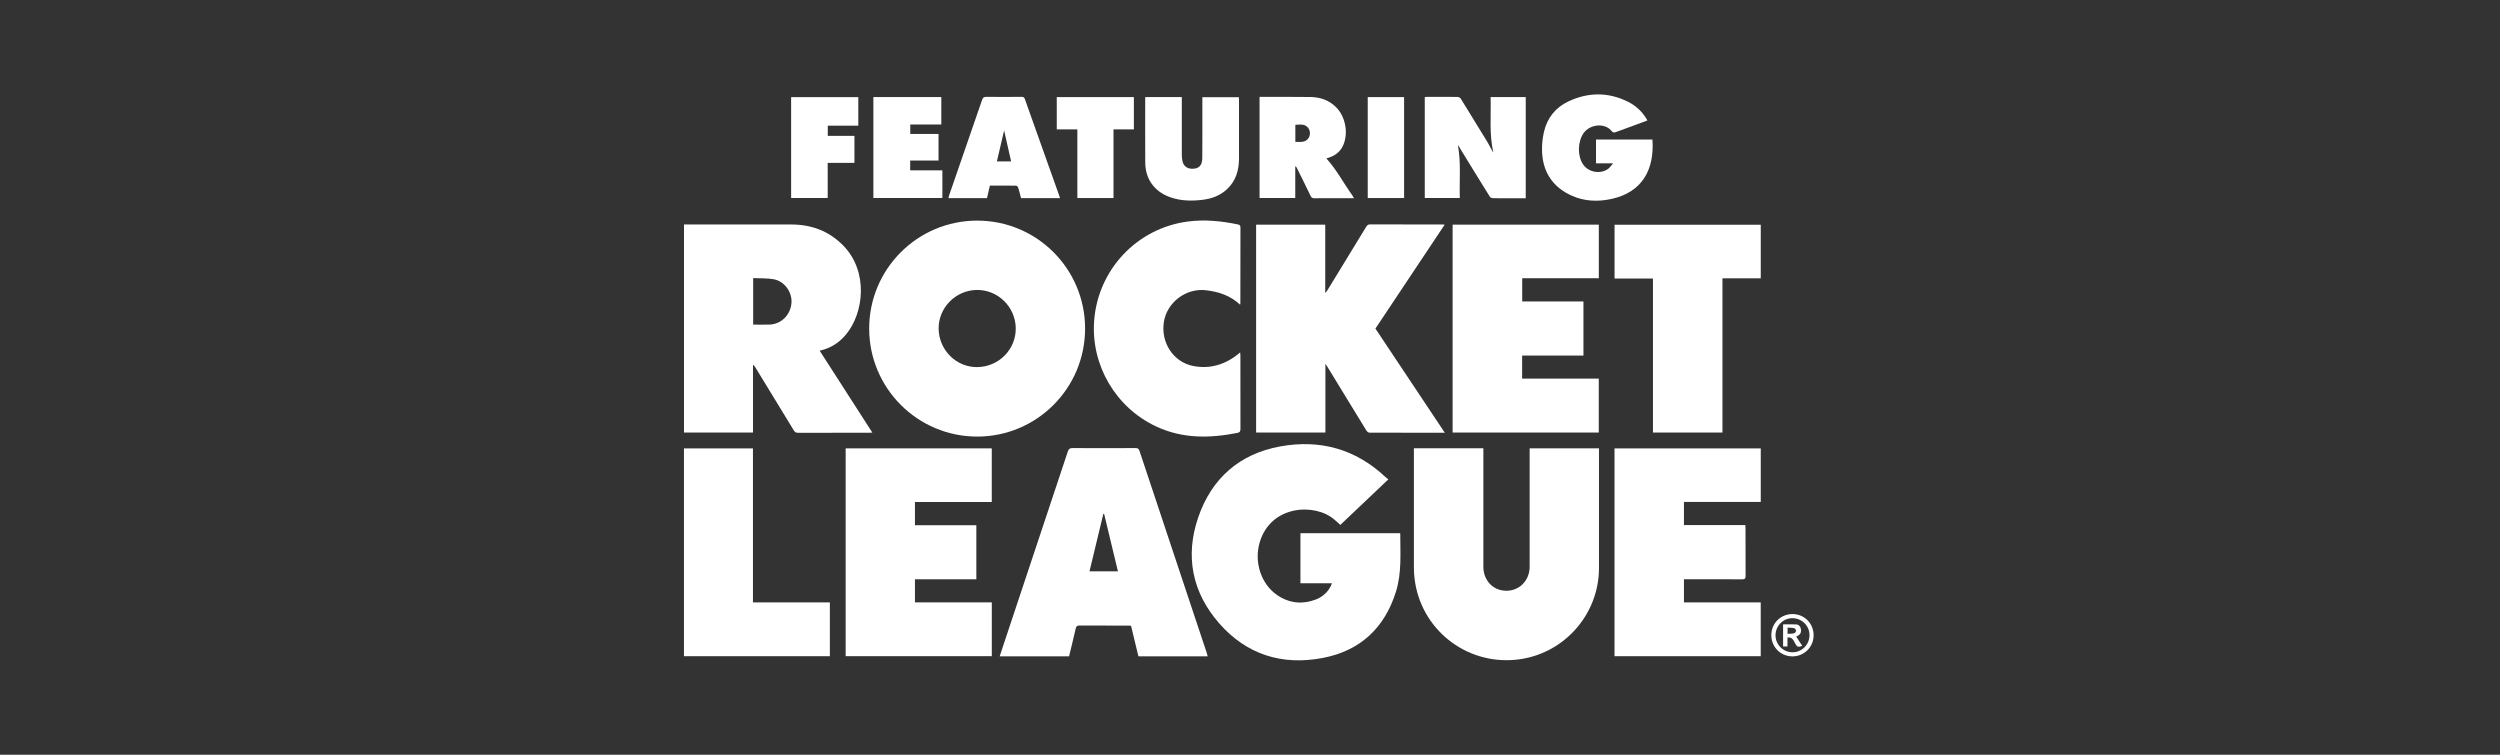 <svg width="318" height="96" viewBox="0 0 318 96" fill="none" xmlns="http://www.w3.org/2000/svg">
<rect x="0" y="0" width="318" height="96" fill="#333333" stroke="none"/>
<g clip-path="url(#clip0_1029_19292)">
<path d="M124.294 28.062C131.887 28.062 138.023 34.198 138.023 41.792C138.023 49.385 131.882 55.532 124.299 55.532C116.716 55.532 110.564 49.38 110.559 41.797C110.559 34.214 116.705 28.068 124.294 28.062ZM119.395 41.851C119.449 44.568 121.679 46.75 124.348 46.696C127.08 46.642 129.257 44.406 129.203 41.711C129.149 39.01 126.908 36.834 124.229 36.882C121.528 36.931 119.346 39.172 119.395 41.851Z" fill="white"/>
<path d="M104.267 44.616C106.503 48.089 108.712 51.529 110.959 55.024C110.802 55.035 110.705 55.045 110.602 55.045C107.572 55.045 104.542 55.045 101.512 55.051C101.242 55.051 101.102 54.965 100.967 54.738C99.347 52.07 97.716 49.407 96.09 46.744C96.014 46.62 95.933 46.507 95.782 46.399V55.019H87.005V28.554C87.124 28.554 87.254 28.554 87.378 28.554C91.807 28.554 96.236 28.549 100.664 28.554C103.219 28.559 105.46 29.391 107.264 31.238C110.489 34.533 109.889 39.793 107.626 42.532C106.897 43.412 106.011 44.055 104.926 44.422C104.823 44.454 104.721 44.487 104.612 44.514C104.51 44.541 104.413 44.573 104.261 44.611L104.267 44.616ZM95.803 35.375V41.289C96.533 41.289 97.235 41.316 97.937 41.284C99.401 41.214 100.556 40.036 100.675 38.546C100.783 37.163 99.795 35.77 98.412 35.521C97.57 35.37 96.695 35.419 95.809 35.375H95.803Z" fill="white"/>
<path d="M170.499 66.771C170.234 66.534 169.986 66.307 169.726 66.085C167.236 63.946 161.652 64.254 160.242 68.959C159.481 71.497 160.41 74.3 162.467 75.704C164.017 76.757 165.697 76.909 167.436 76.234C168.376 75.866 169.154 75.045 169.418 74.192H165.416V67.819H178.071C178.092 67.851 178.114 67.873 178.114 67.894C178.109 70.363 178.319 72.842 177.568 75.251C176.121 79.895 173.01 82.785 168.246 83.692C163.083 84.681 158.563 83.266 155.074 79.28C151.628 75.337 150.72 70.714 152.427 65.772C154.134 60.83 157.688 57.719 162.845 56.785C167.885 55.867 172.438 57.103 176.234 60.684C176.332 60.776 176.445 60.857 176.596 60.976C174.533 62.936 172.519 64.843 170.493 66.766L170.499 66.771Z" fill="white"/>
<path d="M179.842 57.022H188.684C188.684 57.206 188.684 57.379 188.684 57.551C188.684 62.402 188.684 67.246 188.684 72.096C188.684 73.636 189.677 74.867 191.087 75.099C192.902 75.402 194.463 74.138 194.565 72.275C194.576 72.112 194.571 71.951 194.571 71.788C194.571 67.036 194.571 62.283 194.571 57.53V57.028H203.39C203.39 57.184 203.39 57.33 203.39 57.476C203.39 62.407 203.39 67.338 203.39 72.264C203.385 78.275 198.783 83.336 192.804 83.919C186.388 84.546 180.696 79.982 179.934 73.609C179.885 73.177 179.848 72.744 179.848 72.307C179.842 67.322 179.848 62.337 179.848 57.352C179.848 57.26 179.848 57.163 179.848 57.017L179.842 57.022Z" fill="white"/>
<path d="M183.774 55.046C180.512 55.046 177.347 55.046 174.187 55.035C174.047 55.035 173.863 54.867 173.782 54.727C172.146 52.07 170.52 49.402 168.895 46.739C168.819 46.615 168.738 46.496 168.592 46.275V55.019H159.778V28.576H168.57V37.196C168.57 37.196 168.619 37.212 168.646 37.217C168.732 37.087 168.819 36.963 168.9 36.834C170.52 34.182 172.14 31.53 173.761 28.878C173.88 28.689 173.977 28.543 174.252 28.543C177.336 28.554 180.42 28.549 183.504 28.554C183.569 28.554 183.634 28.565 183.763 28.576C180.809 33.004 177.887 37.395 174.954 41.797C177.887 46.199 180.809 50.584 183.78 55.046H183.774Z" fill="white"/>
<path d="M201.414 38.346V45.227H193.615V48.159H203.363V55.019H184.773V28.575H203.369V35.391H193.625V38.346H201.414Z" fill="white"/>
<path d="M153.61 83.482H144.806C144.493 82.191 144.18 80.905 143.867 79.593C143.742 79.588 143.624 79.577 143.505 79.577C141.442 79.577 139.373 79.582 137.31 79.566C137.007 79.566 136.894 79.658 136.829 79.955C136.564 81.132 136.273 82.299 135.987 83.482H127.161C127.48 82.52 127.788 81.58 128.101 80.646C130.677 72.917 133.254 65.189 135.819 57.454C135.938 57.087 136.1 56.99 136.473 56.995C139.119 57.011 141.771 57.006 144.417 56.995C144.693 56.995 144.844 57.049 144.941 57.346C147.788 65.918 150.639 74.478 153.496 83.044C153.54 83.168 153.567 83.298 153.615 83.476L153.61 83.482ZM142.203 72.68C141.609 70.217 141.026 67.786 140.442 65.361C140.41 65.361 140.378 65.361 140.345 65.361C139.762 67.786 139.179 70.217 138.584 72.674H142.203V72.68Z" fill="white"/>
<path d="M116.381 63.855V66.809H124.191V73.684H116.381V76.622H126.157V83.465H107.567V57.033H126.151V63.855H116.381Z" fill="white"/>
<path d="M214.198 73.69V76.628H223.963V83.471H205.367V57.033H223.968V63.849H214.198V66.787H222.002C222.013 66.966 222.029 67.095 222.029 67.225C222.029 69.234 222.024 71.243 222.04 73.252C222.04 73.587 221.953 73.69 221.608 73.69C219.312 73.674 217.017 73.684 214.722 73.684C214.56 73.684 214.398 73.684 214.198 73.684V73.69Z" fill="white"/>
<path d="M157.742 38.756C156.483 37.579 154.987 37.098 153.361 36.915C150.855 36.634 148.447 38.459 148.047 40.938C147.626 43.558 149.241 46.064 151.779 46.555C153.923 46.971 155.857 46.372 157.553 44.994C157.601 44.957 157.65 44.908 157.747 44.816C157.763 45.005 157.779 45.129 157.779 45.259C157.779 48.354 157.779 51.454 157.785 54.549C157.785 54.856 157.715 55.002 157.385 55.067C153.853 55.764 150.375 55.812 147.026 54.23C141.917 51.816 138.773 46.474 139.173 40.841C139.638 34.317 144.612 29.018 151.109 28.176C153.232 27.9 155.338 28.111 157.423 28.538C157.644 28.586 157.785 28.646 157.785 28.921C157.774 32.14 157.779 35.359 157.774 38.578C157.774 38.616 157.758 38.659 157.742 38.756Z" fill="white"/>
<path d="M223.968 28.586V35.402H219.096V55.019H210.255V35.429H205.372V28.586H223.963H223.968Z" fill="white"/>
<path d="M95.776 76.628H105.558V83.471H87V57.033H95.776V76.628Z" fill="white"/>
<path d="M181.23 25.189V12.351C181.322 12.34 181.398 12.324 181.473 12.324C182.775 12.324 184.082 12.313 185.384 12.329C185.529 12.329 185.729 12.427 185.805 12.54C186.95 14.382 188.089 16.234 189.213 18.087C189.472 18.519 189.677 18.983 189.958 19.416C189.413 17.082 189.672 14.722 189.607 12.346H194.074V25.216C193.458 25.216 192.853 25.216 192.248 25.216C191.476 25.216 190.698 25.227 189.926 25.211C189.785 25.211 189.586 25.146 189.521 25.043C188.257 23.018 187.009 20.982 185.762 18.946C185.664 18.789 185.594 18.616 185.448 18.465C185.853 20.695 185.621 22.931 185.686 25.189H181.23Z" fill="white"/>
<path d="M209.553 15.322C208.138 15.845 206.782 16.359 205.416 16.845C205.319 16.877 205.119 16.818 205.059 16.737C204.19 15.565 202.235 15.781 201.424 16.947C200.674 18.033 200.63 19.826 201.37 20.917C202.056 21.932 203.617 22.202 204.584 21.452C204.789 21.295 204.935 21.063 205.189 20.777H203.012V17.747H210.19C210.466 21.619 208.845 24.428 205.065 25.286C203.32 25.681 201.57 25.632 199.918 24.887C197.563 23.828 196.288 21.965 196.153 19.394C196.11 18.524 196.196 17.622 196.391 16.774C196.801 14.998 197.876 13.653 199.529 12.886C202.029 11.719 204.568 11.698 207.063 12.934C208.116 13.458 208.953 14.236 209.553 15.327V15.322Z" fill="white"/>
<path d="M160.226 12.324C160.41 12.324 160.572 12.324 160.734 12.324C162.732 12.324 164.725 12.313 166.723 12.34C167.944 12.362 169.04 12.74 169.932 13.62C171.136 14.803 171.541 16.915 170.86 18.46C170.526 19.227 169.942 19.723 169.165 20.004C169.013 20.058 168.857 20.107 168.716 20.155C170.013 21.581 170.893 23.277 171.995 24.822C172.07 24.93 172.13 25.043 172.232 25.211C171.784 25.211 171.395 25.211 171.006 25.211C169.732 25.211 168.452 25.205 167.177 25.216C166.939 25.216 166.815 25.146 166.713 24.93C166.145 23.742 165.557 22.564 164.973 21.387C164.93 21.295 164.876 21.209 164.757 21.128V25.189H160.215V12.324H160.226ZM164.768 18.044C165.406 18.044 166.043 18.168 166.453 17.552C166.707 17.18 166.669 16.591 166.388 16.251C165.946 15.71 165.352 15.862 164.768 15.873V18.044Z" fill="white"/>
<path d="M145.697 12.346H150.326C150.326 12.513 150.326 12.659 150.326 12.805C150.326 15.089 150.326 17.369 150.326 19.653C150.326 19.95 150.348 20.253 150.418 20.539C150.558 21.111 150.985 21.436 151.563 21.462C152.459 21.506 152.919 21.079 152.929 20.139C152.946 18.416 152.94 16.688 152.94 14.965C152.94 14.112 152.94 13.258 152.94 12.367H157.58C157.585 12.481 157.601 12.61 157.601 12.74C157.601 15.187 157.596 17.628 157.601 20.075C157.607 21.603 157.234 22.98 156.083 24.06C155.23 24.86 154.188 25.259 153.048 25.405C151.606 25.589 150.175 25.573 148.787 25.065C146.832 24.352 145.692 22.77 145.676 20.69C145.66 18 145.67 15.311 145.67 12.621C145.67 12.54 145.676 12.464 145.681 12.346H145.697Z" fill="white"/>
<path d="M134.831 25.205H129.878C129.759 24.757 129.657 24.309 129.516 23.871C129.484 23.763 129.338 23.618 129.241 23.618C128.144 23.601 127.043 23.607 125.914 23.607C125.79 24.152 125.671 24.676 125.547 25.205H120.637C120.68 25.054 120.707 24.919 120.751 24.784C122.144 20.761 123.537 16.742 124.92 12.713C125.017 12.432 125.136 12.313 125.46 12.319C126.956 12.34 128.447 12.33 129.943 12.319C130.159 12.319 130.278 12.367 130.359 12.594C131.828 16.737 133.302 20.869 134.777 25.006C134.793 25.054 134.809 25.108 134.836 25.2L134.831 25.205ZM126.805 20.528H128.614C128.317 19.216 128.026 17.936 127.723 16.591C127.41 17.941 127.113 19.221 126.805 20.528Z" fill="white"/>
<path d="M119.87 21.662V25.184H111.094V12.346H119.735V15.835H115.787V17.039H119.379V20.42H115.776V21.668H119.87V21.662Z" fill="white"/>
<path d="M109.176 12.356V15.986H105.293V17.282H108.685V20.717H105.282V25.184H100.632V12.356H109.176Z" fill="white"/>
<path d="M134.42 16.456V12.351H144.228V16.456H141.636V25.189H137.04V16.456H134.415H134.42Z" fill="white"/>
<path d="M178.6 12.351V25.189H173.977V12.351H178.6Z" fill="white"/>
<path d="M225.313 80.787C225.313 79.285 226.501 78.108 228.002 78.108C229.52 78.108 230.703 79.307 230.692 80.83C230.681 82.315 229.472 83.503 227.981 83.492C226.49 83.487 225.307 82.283 225.313 80.787ZM230.168 80.846C230.201 79.652 229.239 78.653 228.035 78.632C226.857 78.61 225.88 79.555 225.848 80.754C225.815 81.953 226.776 82.947 227.981 82.969C229.164 82.985 230.136 82.045 230.168 80.846Z" fill="white"/>
<path d="M227.371 82.228H226.809V79.42C227.371 79.42 227.921 79.398 228.472 79.425C228.802 79.442 229.007 79.674 229.072 79.998C229.142 80.333 229.061 80.619 228.769 80.819C228.672 80.889 228.553 80.932 228.478 80.975C228.732 81.364 228.985 81.759 229.245 82.158C228.688 82.342 228.597 82.304 228.348 81.856C228.137 81.478 227.992 81.002 227.365 81.089V82.228H227.371ZM227.381 80.624C227.668 80.608 227.938 80.624 228.186 80.56C228.305 80.527 228.456 80.349 228.462 80.236C228.462 80.122 228.316 79.928 228.202 79.901C227.943 79.836 227.662 79.852 227.381 79.831V80.624Z" fill="white"/>
</g>
<defs>
<clipPath id="clip0_1029_19292">
<rect width="143.692" height="72" fill="white" transform="translate(87 12)"/>
</clipPath>
</defs>
</svg>

